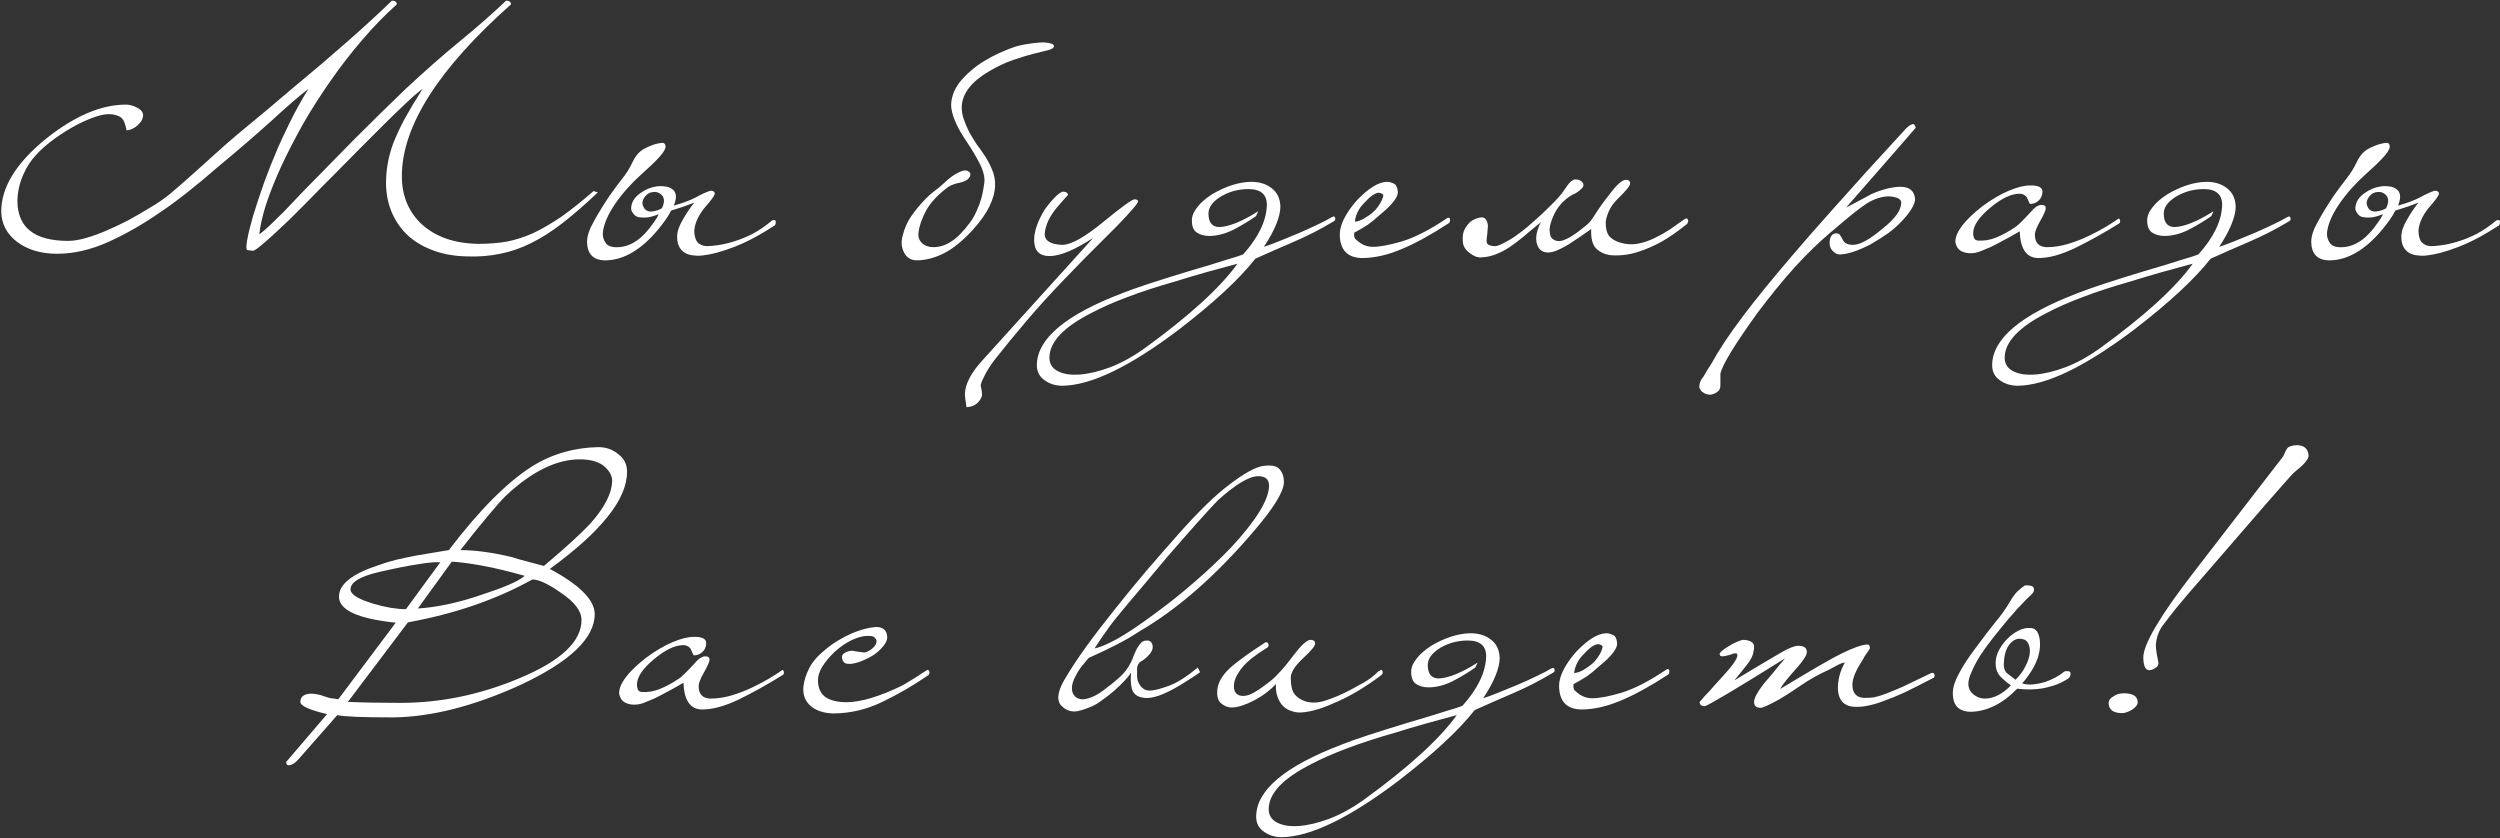 <?xml version="1.0" encoding="UTF-8"?> <svg xmlns="http://www.w3.org/2000/svg" width="1894" height="635" viewBox="0 0 1894 635" fill="none"><rect x="0" y="0" width="1894" height="635" fill="#333333" stroke="none"/><path d="M362.188 184.75C370.188 184.75 377.522 184.167 384.188 183C390.855 181.667 397.522 179.5 404.188 176.5C410.855 173.333 417.855 169.25 425.188 164.25C432.522 159.083 440.689 152.583 449.689 144.75L452.939 145.75C443.272 154.917 434.355 162.667 426.189 169C418.022 175.333 410.022 180.417 402.188 184.25C394.522 188.083 386.772 190.75 378.939 192.25C371.105 193.917 362.688 194.583 353.688 194.25C344.688 194.083 336.438 192.667 328.938 190C321.439 187.333 315.022 183.667 309.688 179C304.355 174.167 300.189 168.417 297.189 161.75C294.188 155.083 292.605 147.583 292.438 139.25C292.438 134.083 292.855 129.083 293.688 124.25C294.522 119.25 295.938 114 297.938 108.5C300.105 103 302.938 96.917 306.438 90.25C310.105 83.583 314.689 75.917 320.189 67.25C316.188 70.25 311.688 74.167 306.688 79C301.689 83.667 296.272 88.917 290.438 94.75C284.772 100.417 278.689 106.5 272.188 113C265.855 119.5 259.355 126.083 252.688 132.75C250.522 134.917 247.605 137.833 243.938 141.5C240.438 145.167 236.605 149.083 232.438 153.25C228.272 157.417 224.022 161.667 219.688 166C215.355 170.167 211.272 174 207.438 177.5C203.605 181 200.272 183.917 197.438 186.25C194.605 188.583 192.688 189.833 191.688 190L187.688 189.5C186.522 189.5 186.355 187.083 187.188 182.25C188.022 177.417 189.522 171.25 191.688 163.75C194.022 156.083 196.772 147.75 199.938 138.75C203.272 129.583 206.772 120.75 210.438 112.25C212.605 107.25 215.688 100.667 219.688 92.5C223.688 84.333 228.355 75.917 233.688 67.25C225.855 73.417 216.522 81.5 205.688 91.5C194.855 101.333 181.105 113.167 164.438 127C157.438 133.167 150.438 139 143.438 144.5C136.605 150 129.772 155.083 122.938 159.75C109.105 169.417 95.522 177.25 82.189 183.25C68.855 189.25 55.855 192.25 43.188 192.25C31.022 192.25 20.939 189.25 12.938 183.25C5.105 177.25 1.105 169.583 0.938 160.25C0.938 141.917 12.188 123.583 34.688 105.25C56.355 87.917 76.605 79.25 95.439 79.25C96.605 79.25 97.855 79.417 99.189 79.75C100.688 80.083 102.022 80.583 103.188 81.25C104.522 81.75 105.688 82.5 106.688 83.5C107.688 84.5 108.272 85.667 108.438 87C108.438 89.833 107.022 92.5 104.188 95C101.522 97.333 98.772 98.583 95.939 98.75C94.939 94.083 93.855 91.167 92.689 90C91.689 88.667 89.772 87.667 86.939 87C82.939 86 78.022 86.5 72.189 88.5C66.355 90.5 60.522 93.167 54.688 96.5C48.855 99.833 43.438 103.417 38.438 107.25C33.605 111.083 30.022 114.333 27.689 117C23.522 121.333 20.105 126.583 17.439 132.75C14.772 138.917 13.355 145.333 13.188 152C13.188 172.333 26.022 182.5 51.688 182.5C55.355 182.5 59.605 181.833 64.439 180.5C69.272 179.167 74.439 177.333 79.939 175C85.439 172.667 91.105 170 96.939 167C102.772 163.833 108.522 160.5 114.188 157C118.855 154.333 123.688 151 128.688 147C133.688 142.833 138.855 138.333 144.188 133.5C149.688 128.667 155.355 123.583 161.188 118.25C167.188 112.75 173.355 107.333 179.688 102C187.855 95.167 195.188 89.083 201.688 83.75C208.188 78.25 214.688 72.75 221.188 67.25C252.022 41.75 277.272 19.5 296.938 0.5C299.272 0.5 300.522 1.417 300.688 3.25C291.688 11.25 282.938 20.25 274.438 30.25C265.938 40.083 257.938 50.417 250.438 61.25C242.938 71.917 236.022 82.75 229.688 93.75C223.522 104.75 218.022 115.417 213.188 125.75C208.522 135.917 204.688 145.5 201.688 154.5C198.855 163.333 197.105 171 196.438 177.5C198.438 176.167 201.188 173.833 204.688 170.5C208.188 167.167 211.688 163.75 215.188 160.25C218.688 156.583 221.855 153.25 224.688 150.25C227.522 147.25 229.272 145.417 229.938 144.75C242.438 131.917 255.188 118.917 268.188 105.75C281.355 92.583 294.438 79.75 307.439 67.25C322.105 53.583 335.855 41.5 348.688 31C361.688 20.333 373.272 10.167 383.439 0.5C385.772 0.5 387.022 1.417 387.189 3.25C332.022 52.25 304.438 95.667 304.438 133.5C304.438 141 305.772 147.917 308.438 154.25C311.105 160.417 314.938 165.75 319.938 170.25C324.938 174.75 330.938 178.25 337.938 180.75C345.105 183.25 353.188 184.583 362.188 184.75ZM587.743 168C587.743 169.333 587.493 170.25 586.993 170.75C575.493 178.25 565.077 183.75 555.743 187.25C546.577 190.75 538.827 192.833 532.493 193.5C530.16 193.833 527.827 193.833 525.493 193.5C523.16 193.333 521.076 192.75 519.243 191.75C517.41 190.75 515.91 189.25 514.743 187.25C513.577 185.25 512.993 182.583 512.993 179.25C512.993 175.583 514.41 171.333 517.243 166.5C520.076 161.5 522.993 157.167 525.993 153.5C523.66 154.333 520.993 155.333 517.993 156.5C514.993 157.5 511.826 158.5 508.493 159.5C507.326 161.833 505.91 164.167 504.243 166.5C502.577 168.833 500.66 171.333 498.493 174C485.66 189.333 472.41 197.083 458.743 197.25C449.576 197.25 444.91 192.583 444.743 183.25C444.743 178.917 446.41 173.833 449.743 168C452.91 162.167 456.993 155.5 461.993 148C465.326 143.333 468.493 139.083 471.493 135.25C474.66 131.25 477.243 127.083 479.243 122.75C481.576 117.917 484.493 114.583 487.993 112.75C491.493 110.917 494.576 109.667 497.243 109C498.41 108.667 499.826 108.417 501.493 108.25C503.16 108.083 504.076 109 504.243 111C504.243 112.833 502.66 115.5 499.493 119C496.326 122.5 491.826 126.833 485.993 132C478.16 139 471.493 146.5 465.993 154.5C460.66 162.333 457.576 169.417 456.743 175.75C456.41 178.917 457.16 181.75 458.993 184.25C460.66 186.583 463.993 187.583 468.993 187.25C473.66 186.917 478.16 185.25 482.493 182.25C486.826 179.25 491.16 174.583 495.493 168.25C496.326 167.083 496.993 166.083 497.493 165.25C498.16 164.25 498.66 163.25 498.993 162.25C495.326 163.75 492.326 164.583 489.993 164.75C487.66 164.917 485.576 164.833 483.743 164.5C483.243 164.333 482.576 164.083 481.743 163.75C481.076 163.25 480.41 162.583 479.743 161.75C479.076 160.917 478.576 160 478.243 159C478.076 157.833 478.16 156.583 478.493 155.25C479.326 151.75 481.576 148.75 485.243 146.25C488.91 143.583 492.91 141.917 497.243 141.25C499.41 140.917 501.576 140.917 503.743 141.25C505.91 141.417 507.743 142.083 509.243 143.25C510.743 144.25 511.66 145.75 511.993 147.75C512.327 149.75 511.827 152.417 510.493 155.75C517.16 153.917 522.743 151.833 527.243 149.5C531.743 147 535.41 145.333 538.243 144.5C540.41 144.5 541.493 145.25 541.493 146.75C541.493 148.083 538.826 151.75 533.493 157.75C528.826 163.75 526.326 169.417 525.993 174.75C525.993 178.083 526.66 180.833 527.993 183C529.493 185 531.827 186.167 534.993 186.5C537.327 186.5 540.243 186.25 543.743 185.75C547.41 185.25 551.41 184.333 555.743 183C560.243 181.667 564.993 179.75 569.993 177.25C574.993 174.583 579.993 171.167 584.993 167C585.16 166.833 585.827 166.75 586.993 166.75C587.327 166.75 587.577 167.167 587.743 168ZM501.493 157.75C503.827 152.917 503.493 149.333 500.493 147C498.827 145.667 496.91 145.167 494.743 145.5C492.743 145.667 491.076 146.417 489.743 147.75C488.41 149.083 487.493 150.5 486.993 152C486.493 153.5 486.66 155.083 487.493 156.75C488.66 159.25 490.743 160.417 493.743 160.25C496.743 159.917 499.326 159.083 501.493 157.75ZM732.632 107.75C730.632 104.75 728.799 101.833 727.132 99C725.465 96 724.049 93 722.882 90C721.715 87 720.965 84 720.632 81C720.465 78 720.882 75 721.882 72C722.882 68.667 724.549 65.5 726.882 62.5C729.382 59.333 732.215 56.417 735.382 53.75C738.549 50.917 741.965 48.417 745.632 46.25C749.465 43.917 753.215 41.917 756.882 40.25C759.882 38.917 762.465 37.833 764.632 37C766.799 36.167 768.715 35.5 770.382 35C772.215 34.5 774.049 34.083 775.882 33.75C777.715 33.417 779.882 33.083 782.382 32.75C783.715 32.583 785.299 32.417 787.132 32.25C788.965 32.083 790.715 32.083 792.382 32.25C794.215 32.417 795.715 32.75 796.882 33.25C798.049 33.583 798.549 34.25 798.382 35.25C798.382 36.25 796.965 37.167 794.132 38C791.299 38.667 787.549 39.583 782.882 40.75C778.382 41.917 773.215 43.5 767.382 45.5C761.549 47.5 755.549 50.333 749.382 54C736.215 61.667 729.299 70.417 728.632 80.25C728.465 83.583 728.965 86.917 730.132 90.25C731.299 93.583 732.715 96.917 734.382 100.25C736.215 103.417 738.049 106.417 739.882 109.25C741.882 111.917 743.549 114.25 744.882 116.25C747.549 120.083 749.715 124 751.382 128C753.215 132 754.049 136.333 753.882 141C753.715 145.667 752.299 150.75 749.632 156.25C747.132 161.583 742.882 167.583 736.882 174.25C729.382 182.417 722.215 188.25 715.382 191.75C708.549 195.25 701.715 197.083 694.882 197.25C690.215 197.25 686.882 195.25 684.882 191.25C682.882 187.417 682.549 183.167 683.882 178.5C685.215 173 687.382 168.083 690.382 163.75C693.382 159.417 697.049 155 701.382 150.5C703.715 148.167 705.882 146.25 707.882 144.75C710.049 143.25 712.382 141.333 714.882 139C716.715 137.167 718.882 135.333 721.382 133.5C724.049 131.667 726.799 130.25 729.632 129.25C730.632 129.083 731.549 129.083 732.382 129.25C733.049 129.417 733.632 129.75 734.132 130.25C734.799 130.583 735.132 131.167 735.132 132C735.132 132.833 734.965 133.5 734.632 134C734.465 134.333 734.215 134.667 733.882 135C733.549 135.5 733.215 135.833 732.882 136C731.715 137 729.715 137.833 726.882 138.5C724.049 139 721.382 139.917 718.882 141.25C710.882 147.083 705.132 153.167 701.632 159.5C698.299 165.833 696.382 171.333 695.882 176C695.382 179.333 696.299 182.083 698.632 184.25C700.799 186.25 703.632 187.25 707.132 187.25C711.799 187.25 716.299 185.833 720.632 183C725.132 180.167 729.965 175.25 735.132 168.25C736.965 165.75 738.549 162.917 739.882 159.75C741.382 156.583 742.549 153.5 743.382 150.5C744.215 147.5 744.799 144.75 745.132 142.25C745.632 139.583 745.882 137.583 745.882 136.25C745.715 132.25 744.382 127.917 741.882 123.25C739.382 118.417 736.299 113.25 732.632 107.75ZM862.212 152.5C862.212 154 856.795 160.333 845.962 171.5C835.962 181.5 827.629 189.833 820.962 196.5C814.462 203.167 809.462 208.333 805.962 212C796.129 222.167 786.879 232.333 778.212 242.5C769.545 252.667 761.212 262.833 753.212 273C749.879 277.5 747.462 281.333 745.962 284.5C744.295 287.667 743.295 290.083 742.962 291.75C742.962 292.25 743.045 292.75 743.212 293.25C743.379 293.917 743.545 294.75 743.712 295.75C743.879 296.75 743.962 297.583 743.962 298.25C743.962 299.083 743.962 299.667 743.962 300C741.962 305.333 738.045 308.167 732.212 308.5C731.879 306.5 731.629 304.75 731.462 303.25C731.295 301.917 731.129 300.583 730.962 299.25C730.962 291.25 735.629 282.25 744.962 272.25L828.212 180.25C814.045 189.417 803.045 194 795.212 194C787.379 194 783.462 189.917 783.462 181.75C783.462 175.25 786.129 167.583 791.462 158.75C796.795 151.417 801.212 146.917 804.712 145.25C807.379 145.083 808.879 145.917 809.212 147.75C809.212 147.417 806.295 150.667 800.462 157.5C794.962 164.167 791.962 170.75 791.462 177.25C791.462 182.417 795.879 185.167 804.712 185.5C811.379 185.5 821.712 179.75 835.712 168.25C849.545 156.917 857.462 151.167 859.462 151C861.129 151 862.045 151.5 862.212 152.5ZM937.532 199.75C929.532 201.917 921.616 204.083 913.782 206.25C906.116 208.417 898.282 210.75 890.282 213.25C876.782 217.083 864.782 221 854.282 225C843.616 229 834.532 233 827.032 237C805.699 247.833 795.032 259.167 795.032 271C795.032 275.667 797.199 279.083 801.532 281.25C805.699 283.417 811.199 284.25 818.032 283.75C824.866 283.25 832.532 281.417 841.032 278.25C849.366 275.083 857.782 270.5 866.282 264.5C900.616 239.667 924.366 218.083 937.532 199.75ZM1008.53 164.75C1009.2 164.417 1009.78 164.167 1010.28 164C1010.78 163.833 1011.2 164.167 1011.53 165C1011.7 165.667 1011.7 166.167 1011.53 166.5C1011.53 166.833 1011.12 167.25 1010.28 167.75C1000.62 173.583 990.532 178.75 980.032 183.25C969.532 187.75 959.866 192 951.032 196C939.032 211.333 919.699 229.25 893.032 249.75C856.032 277.75 826.699 291.917 805.032 292.25C799.699 292.25 795.116 290.833 791.282 288C787.449 285.333 785.532 281.583 785.532 276.75C785.532 256.75 807.199 238.5 850.532 222C859.699 218.333 876.366 212.833 900.532 205.5C912.532 202 921.866 199.167 928.532 197C935.366 195 939.782 193.583 941.782 192.75C953.449 179.75 959.449 167.25 959.782 155.25C959.782 147.25 955.116 143.25 945.782 143.25C942.282 143.25 938.866 143.667 935.532 144.5C932.199 145.333 928.866 146.667 925.532 148.5C918.866 152.5 915.532 156.917 915.532 161.75C915.532 168.417 918.199 171.833 923.532 172C926.866 172 931.116 171 936.282 169C941.616 166.833 947.282 163.833 953.282 160L951.532 163.75C946.032 167.583 940.199 171.083 934.032 174.25C927.866 177.25 921.866 178.75 916.032 178.75C912.532 178.75 909.449 177.917 906.782 176.25C903.949 174.417 902.699 170.833 903.032 165.5C903.366 162.667 904.782 159.75 907.282 156.75C909.616 153.583 913.366 150.333 918.532 147C928.866 141 938.616 137.917 947.782 137.75C954.116 137.75 959.282 139.333 963.282 142.5C967.449 145.5 969.699 150.083 970.032 156.25C970.032 164.083 965.866 174.333 957.532 187C960.199 186.167 964.032 184.75 969.032 182.75C974.032 180.75 979.116 178.667 984.282 176.5C989.616 174.167 994.532 171.917 999.032 169.75C1003.53 167.583 1006.7 165.917 1008.53 164.75ZM1098.51 166.25C1098.68 167.417 1098.43 168.333 1097.76 169C1083.93 178 1071.93 184.583 1061.76 188.75C1051.6 193.083 1041.85 195.333 1032.51 195.5C1021.01 195.5 1015.18 189.583 1015.01 177.75C1015.01 170.417 1019.26 161.833 1027.76 152C1036.6 142.667 1044.26 137.917 1050.76 137.75C1052.26 137.75 1053.93 138.167 1055.76 139C1057.6 139.667 1058.68 141.75 1059.01 145.25C1059.01 146.75 1058.6 148.25 1057.76 149.75C1056.93 151.25 1055.76 152.833 1054.26 154.5C1052.93 156 1051.35 157.583 1049.51 159.25C1047.85 160.75 1046.18 162.167 1044.51 163.5C1042.01 165.833 1039.26 168.083 1036.26 170.25C1033.26 172.25 1029.85 174.25 1026.01 176.25C1025.68 178.417 1025.93 180 1026.76 181C1027.6 181.833 1028.93 182.917 1030.76 184.25C1033.6 186.083 1036.68 187 1040.01 187C1045.51 187 1053.01 185.583 1062.51 182.75C1072.18 179.75 1083.35 174 1096.01 165.5C1096.51 165 1097.01 164.833 1097.51 165C1098.18 165 1098.51 165.417 1098.51 166.25ZM1048.01 148C1048.01 147.167 1046.93 146.5 1044.76 146C1041.93 146 1038.18 148.583 1033.51 153.75C1031.18 156.083 1029.43 158.583 1028.26 161.25C1027.1 163.917 1026.51 166.167 1026.51 168C1026.85 168 1027.93 167.75 1029.76 167.25C1031.6 166.583 1033.1 165.833 1034.26 165C1038.6 162.5 1041.85 159.667 1044.01 156.5C1046.35 153.167 1047.68 150.333 1048.01 148ZM1219.49 193.25C1215.32 192.583 1211.82 190.833 1208.99 188C1206.32 185 1205.16 180.167 1205.49 173.5C1202.99 175.167 1200.24 177.083 1197.24 179.25C1194.24 181.25 1191.24 183.25 1188.24 185.25C1185.24 187.083 1182.32 188.583 1179.49 189.75C1176.66 190.917 1174.16 191.417 1171.99 191.25C1169.49 191.083 1167.57 190.167 1166.24 188.5C1165.07 187 1164.32 185.167 1163.99 183C1163.66 180.667 1163.82 178.25 1164.49 175.75C1165.16 173.083 1166.16 170.583 1167.49 168.25C1162.49 172.25 1158.07 175.917 1154.24 179.25C1150.41 182.417 1146.74 185.167 1143.24 187.5C1139.91 189.667 1136.49 191.417 1132.99 192.75C1129.66 194.083 1125.99 194.833 1121.99 195C1119.16 195.167 1116.24 194 1113.24 191.5C1110.07 189.167 1108.41 186.333 1108.24 183C1107.91 179 1108.41 175.833 1109.74 173.5C1111.07 171.167 1112.49 169.333 1113.99 168C1115.99 166.5 1118.16 165.5 1120.49 165C1122.82 164.333 1124.49 164.667 1125.49 166C1126.66 167.5 1127.24 169.333 1127.24 171.5C1127.07 173.5 1126.91 175.5 1126.74 177.5C1126.41 179.5 1126.24 181.25 1126.24 182.75C1126.24 184.25 1126.99 185.25 1128.49 185.75C1129.66 186.25 1131.07 186.5 1132.74 186.5C1134.41 186.333 1136.49 185.583 1138.99 184.25C1140.99 183.25 1143.07 182.083 1145.24 180.75C1147.57 179.25 1150.16 177.417 1152.99 175.25C1155.82 173.083 1158.99 170.417 1162.49 167.25C1166.16 164.083 1170.32 160.167 1174.99 155.5C1179.82 150.833 1183.41 146.667 1185.74 143C1188.07 139.333 1190.16 137.083 1191.99 136.25C1192.66 135.917 1193.49 135.833 1194.49 136C1195.49 136 1196.41 136.25 1197.24 136.75C1198.07 137.25 1198.74 137.917 1199.24 138.75C1199.74 139.583 1199.74 140.583 1199.24 141.75C1197.41 143.917 1195.32 145.583 1192.99 146.75C1190.66 147.75 1188.41 149.167 1186.24 151C1182.24 154.333 1179.24 158.25 1177.24 162.75C1175.24 167.083 1174.16 170.667 1173.99 173.5C1173.99 176.333 1174.32 178.333 1174.99 179.5C1175.66 180.667 1176.82 181.583 1178.49 182.25C1180.16 182.75 1181.91 182.75 1183.74 182.25C1185.74 181.583 1187.74 180.667 1189.74 179.5C1191.91 178.167 1193.99 176.75 1195.99 175.25C1198.16 173.583 1200.16 172 1201.99 170.5C1203.82 169.167 1206.07 166.333 1208.74 162C1211.57 157.5 1214.99 152.75 1218.99 147.75C1224.66 140.083 1228.91 136.25 1231.74 136.25C1233.91 136.25 1234.99 137.167 1234.99 139C1234.99 140.667 1231.91 144.5 1225.74 150.5C1222.74 153.333 1220.41 156.583 1218.74 160.25C1217.24 163.917 1216.49 166.75 1216.49 168.75C1216.49 173.25 1217.41 176.667 1219.24 179C1221.24 181.167 1223.91 182.75 1227.24 183.75C1231.57 185.083 1235.91 185.417 1240.24 184.75C1244.74 183.917 1249.07 182.5 1253.24 180.5C1257.41 178.5 1261.41 176.25 1265.24 173.75C1269.07 171.083 1272.74 168.5 1276.24 166C1276.91 165.667 1277.41 165.5 1277.74 165.5C1278.24 165.5 1278.66 166 1278.99 167C1278.99 168.167 1278.66 169.083 1277.99 169.75C1271.16 175.25 1264.82 179.667 1258.99 183C1253.16 186.167 1247.74 188.583 1242.74 190.25C1237.91 191.917 1233.49 192.917 1229.49 193.25C1225.66 193.583 1222.32 193.583 1219.49 193.25ZM1451.37 96.75C1451.37 96.917 1433.79 117.083 1398.62 157.25C1401.79 155.583 1404.96 153.917 1408.12 152.25C1411.29 150.583 1414.54 148.833 1417.87 147C1425.87 143.5 1433.12 141.667 1439.62 141.5C1446.62 141.5 1450.37 144.583 1450.87 150.75C1450.87 154.75 1447.54 160.333 1440.87 167.5C1437.71 170.833 1434.21 173.917 1430.37 176.75C1426.54 179.417 1422.21 182.167 1417.37 185C1407.71 190 1399.96 192.583 1394.12 192.75C1392.79 192.75 1391.71 192.5 1390.87 192C1390.04 191.5 1389.21 190.833 1388.37 190C1386.87 188.5 1386.12 186.583 1386.12 184.25C1386.12 179.583 1387.71 177.083 1390.87 176.75C1392.54 176.75 1393.62 177.25 1394.12 178.25C1394.62 178.917 1395.29 180.083 1396.12 181.75C1397.29 184.25 1399.87 185.5 1403.87 185.5C1409.04 185.5 1416.37 181.5 1425.87 173.5C1435.54 166 1440.37 159.333 1440.37 153.5C1440.37 150.833 1437.37 149.25 1431.37 148.75C1425.71 148.75 1419.96 150.583 1414.12 154.25C1411.79 155.75 1408.29 158.333 1403.62 162C1399.12 165.667 1393.46 170.417 1386.62 176.25C1377.96 183.583 1369.04 192.25 1359.87 202.25C1350.71 212.417 1341.12 224.167 1331.12 237.5C1314.12 261.167 1304.87 276.333 1303.37 283V292C1303.37 294.333 1302.54 296 1300.87 297C1299.54 298 1297.96 298.667 1296.12 299C1295.12 299 1294.21 298.917 1293.37 298.75C1292.37 298.583 1291.46 298.167 1290.62 297.5C1288.96 296.667 1287.87 295.25 1287.37 293.25C1287.37 290.25 1288.46 287.583 1290.62 285.25C1292.46 281.917 1293.96 279.417 1295.12 277.75C1296.12 276.25 1296.71 275.333 1296.87 275C1302.21 265.167 1309.96 253.5 1320.12 240C1330.29 226.5 1342.96 210.917 1358.12 193.25C1365.29 184.75 1375.96 172.583 1390.12 156.75C1404.12 140.917 1422.04 121.167 1443.87 97.5C1446.04 95.333 1447.87 94.167 1449.37 94C1450.21 94 1450.87 94.917 1451.37 96.75ZM1606.12 166.75C1606.45 168.083 1606.12 169 1605.12 169.5C1593.62 176.667 1582.54 182.833 1571.87 188C1561.37 193 1552.2 195.5 1544.37 195.5C1535.37 195.5 1530.62 188.75 1530.12 175.25C1528.62 176.083 1526.29 177.417 1523.12 179.25C1520.12 180.917 1516.87 182.667 1513.37 184.5C1510.04 186.333 1506.62 187.917 1503.12 189.25C1499.79 190.75 1497.04 191.583 1494.87 191.75C1491.7 192.083 1488.87 191.667 1486.37 190.5C1483.7 189.333 1482.04 186.917 1481.37 183.25C1481.37 175.917 1488.2 166.917 1501.87 156.25C1508.87 151.083 1515.54 147.167 1521.87 144.5C1528.2 141.833 1533.54 140.5 1537.87 140.5C1544.04 140.333 1547.2 141.833 1547.37 145C1547.37 148 1546.29 150.417 1544.12 152.25C1542.45 153.75 1540.37 154.5 1537.87 154.5C1537.7 154.333 1537.54 154 1537.37 153.5C1537.2 153.167 1537.04 152.833 1536.87 152.5C1536.7 152 1536.45 151.417 1536.12 150.75C1535.12 148.25 1533.12 146.917 1530.12 146.75C1523.62 146.75 1516.04 150.417 1507.37 157.75C1499.04 164.75 1494.87 171.083 1494.87 176.75C1494.87 178.083 1495.12 179.333 1495.62 180.5C1496.12 181.5 1497.04 182.083 1498.37 182.25C1503.04 182.583 1507.62 181.833 1512.12 180C1516.79 178.167 1521.7 175.5 1526.87 172C1529.04 170.5 1532.79 166.833 1538.12 161C1541.45 157 1544.37 155.083 1546.87 155.25C1548.87 155.25 1549.87 156.083 1549.87 157.75C1549.87 159.25 1548.45 162.5 1545.62 167.5C1542.95 172.167 1541.62 175.583 1541.62 177.75C1541.62 183.917 1544.62 187.083 1550.62 187.25C1555.95 187.25 1561.37 186.417 1566.87 184.75C1572.37 183.083 1577.54 181.083 1582.37 178.75C1587.2 176.417 1591.45 174.167 1595.12 172C1598.95 169.667 1601.7 167.917 1603.37 166.75C1603.87 166.25 1604.37 165.917 1604.87 165.75C1605.37 165.417 1605.79 165.75 1606.12 166.75ZM1661.26 199.75C1653.26 201.917 1645.35 204.083 1637.51 206.25C1629.85 208.417 1622.01 210.75 1614.01 213.25C1600.51 217.083 1588.51 221 1578.01 225C1567.35 229 1558.26 233 1550.76 237C1529.43 247.833 1518.76 259.167 1518.76 271C1518.76 275.667 1520.93 279.083 1525.26 281.25C1529.43 283.417 1534.93 284.25 1541.76 283.75C1548.6 283.25 1556.26 281.417 1564.76 278.25C1573.1 275.083 1581.51 270.5 1590.01 264.5C1624.35 239.667 1648.1 218.083 1661.26 199.75ZM1732.26 164.75C1732.93 164.417 1733.51 164.167 1734.01 164C1734.51 163.833 1734.93 164.167 1735.26 165C1735.43 165.667 1735.43 166.167 1735.26 166.5C1735.26 166.833 1734.85 167.25 1734.01 167.75C1724.35 173.583 1714.26 178.75 1703.76 183.25C1693.26 187.75 1683.6 192 1674.76 196C1662.76 211.333 1643.43 229.25 1616.76 249.75C1579.76 277.75 1550.43 291.917 1528.76 292.25C1523.43 292.25 1518.85 290.833 1515.01 288C1511.18 285.333 1509.26 281.583 1509.26 276.75C1509.26 256.75 1530.93 238.5 1574.26 222C1583.43 218.333 1600.1 212.833 1624.26 205.5C1636.26 202 1645.6 199.167 1652.26 197C1659.1 195 1663.51 193.583 1665.51 192.75C1677.18 179.75 1683.18 167.25 1683.51 155.25C1683.51 147.25 1678.85 143.25 1669.51 143.25C1666.01 143.25 1662.6 143.667 1659.26 144.5C1655.93 145.333 1652.6 146.667 1649.26 148.5C1642.6 152.5 1639.26 156.917 1639.26 161.75C1639.26 168.417 1641.93 171.833 1647.26 172C1650.6 172 1654.85 171 1660.01 169C1665.35 166.833 1671.01 163.833 1677.01 160L1675.26 163.75C1669.76 167.583 1663.93 171.083 1657.76 174.25C1651.6 177.25 1645.6 178.75 1639.76 178.75C1636.26 178.75 1633.18 177.917 1630.51 176.25C1627.68 174.417 1626.43 170.833 1626.76 165.5C1627.1 162.667 1628.51 159.75 1631.01 156.75C1633.35 153.583 1637.1 150.333 1642.26 147C1652.6 141 1662.35 137.917 1671.51 137.75C1677.85 137.75 1683.01 139.333 1687.01 142.5C1691.18 145.5 1693.43 150.083 1693.76 156.25C1693.76 164.083 1689.6 174.333 1681.26 187C1683.93 186.167 1687.76 184.75 1692.76 182.75C1697.76 180.75 1702.85 178.667 1708.01 176.5C1713.35 174.167 1718.26 171.917 1722.76 169.75C1727.26 167.583 1730.43 165.917 1732.26 164.75ZM1893.99 168C1893.99 169.333 1893.74 170.25 1893.24 170.75C1881.74 178.25 1871.33 183.75 1861.99 187.25C1852.83 190.75 1845.08 192.833 1838.74 193.5C1836.41 193.833 1834.08 193.833 1831.74 193.5C1829.41 193.333 1827.33 192.75 1825.49 191.75C1823.66 190.75 1822.16 189.25 1820.99 187.25C1819.83 185.25 1819.24 182.583 1819.24 179.25C1819.24 175.583 1820.66 171.333 1823.49 166.5C1826.33 161.5 1829.24 157.167 1832.24 153.5C1829.91 154.333 1827.24 155.333 1824.24 156.5C1821.24 157.5 1818.08 158.5 1814.74 159.5C1813.58 161.833 1812.16 164.167 1810.49 166.5C1808.83 168.833 1806.91 171.333 1804.74 174C1791.91 189.333 1778.66 197.083 1764.99 197.25C1755.83 197.25 1751.16 192.583 1750.99 183.25C1750.99 178.917 1752.66 173.833 1755.99 168C1759.16 162.167 1763.24 155.5 1768.24 148C1771.58 143.333 1774.74 139.083 1777.74 135.25C1780.91 131.25 1783.49 127.083 1785.49 122.75C1787.83 117.917 1790.74 114.583 1794.24 112.75C1797.74 110.917 1800.83 109.667 1803.49 109C1804.66 108.667 1806.08 108.417 1807.74 108.25C1809.41 108.083 1810.33 109 1810.49 111C1810.49 112.833 1808.91 115.5 1805.74 119C1802.58 122.5 1798.08 126.833 1792.24 132C1784.41 139 1777.74 146.5 1772.24 154.5C1766.91 162.333 1763.83 169.417 1762.99 175.75C1762.66 178.917 1763.41 181.75 1765.24 184.25C1766.91 186.583 1770.24 187.583 1775.24 187.25C1779.91 186.917 1784.41 185.25 1788.74 182.25C1793.08 179.25 1797.41 174.583 1801.74 168.25C1802.58 167.083 1803.24 166.083 1803.74 165.25C1804.41 164.25 1804.91 163.25 1805.24 162.25C1801.58 163.75 1798.58 164.583 1796.24 164.75C1793.91 164.917 1791.83 164.833 1789.99 164.5C1789.49 164.333 1788.83 164.083 1787.99 163.75C1787.33 163.25 1786.66 162.583 1785.99 161.75C1785.33 160.917 1784.83 160 1784.49 159C1784.33 157.833 1784.41 156.583 1784.74 155.25C1785.58 151.75 1787.83 148.75 1791.49 146.25C1795.16 143.583 1799.16 141.917 1803.49 141.25C1805.66 140.917 1807.83 140.917 1809.99 141.25C1812.16 141.417 1813.99 142.083 1815.49 143.25C1816.99 144.25 1817.91 145.75 1818.24 147.75C1818.58 149.75 1818.08 152.417 1816.74 155.75C1823.41 153.917 1828.99 151.833 1833.49 149.5C1837.99 147 1841.66 145.333 1844.49 144.5C1846.66 144.5 1847.74 145.25 1847.74 146.75C1847.74 148.083 1845.08 151.75 1839.74 157.75C1835.08 163.75 1832.58 169.417 1832.24 174.75C1832.24 178.083 1832.91 180.833 1834.24 183C1835.74 185 1838.08 186.167 1841.24 186.5C1843.58 186.5 1846.49 186.25 1849.99 185.75C1853.66 185.25 1857.66 184.333 1861.99 183C1866.49 181.667 1871.24 179.75 1876.24 177.25C1881.24 174.583 1886.24 171.167 1891.24 167C1891.41 166.833 1892.08 166.75 1893.24 166.75C1893.58 166.75 1893.83 167.167 1893.99 168ZM1807.74 157.75C1810.08 152.917 1809.74 149.333 1806.74 147C1805.08 145.667 1803.16 145.167 1800.99 145.5C1798.99 145.667 1797.33 146.417 1795.99 147.75C1794.66 149.083 1793.74 150.5 1793.24 152C1792.74 153.5 1792.91 155.083 1793.74 156.75C1794.91 159.25 1796.99 160.417 1799.99 160.25C1802.99 159.917 1805.58 159.083 1807.74 157.75ZM475.053 357.25C475.053 367.917 470.136 379.333 460.303 391.5C450.636 403.667 436.053 416.833 416.553 431C439.219 443.167 450.553 454.583 450.553 465.25C450.553 483.583 431.553 501.583 393.553 519.25C358.553 535.083 326.636 543.167 297.803 543.5C274.469 543.5 260.386 542.917 255.553 541.75L226.303 575C223.636 578.167 221.053 579.75 218.553 579.75C217.386 579.75 216.803 578.917 216.803 577.25C216.803 577.25 227.136 565.167 247.803 541C234.303 537.833 227.553 534.75 227.553 531.75C227.553 527.75 230.303 525.667 235.803 525.5C236.969 525.5 238.386 525.667 240.053 526C241.553 526.167 243.386 526.667 245.553 527.5C247.386 528.167 249.136 528.667 250.803 529C252.636 529.167 254.469 529.417 256.303 529.75L299.803 471.75C271.136 468.75 256.803 462.167 256.803 452C256.803 442.667 266.719 434.75 286.553 428.25C291.053 426.583 295.719 425.167 300.553 424C305.553 422.833 310.719 421.75 316.053 420.75C320.219 420.083 324.219 419.417 328.053 418.75C331.886 418.083 335.886 417.417 340.053 416.75C362.886 386.75 383.803 365.667 402.803 353.5C417.969 344 434.803 339.083 453.303 338.75C459.136 338.75 464.136 340.5 468.303 344C472.803 347.333 475.053 351.75 475.053 357.25ZM463.803 364.5C463.803 360.167 461.469 356.167 456.803 352.5C452.469 349.5 446.636 348 439.303 348C421.469 348 402.719 357.25 383.053 375.75C379.719 379.083 375.219 384.167 369.553 391C363.886 397.667 356.969 406.25 348.803 416.75C354.136 416.75 359.969 417.167 366.303 418C372.803 418.833 379.886 420.167 387.553 422C391.719 423.333 395.803 424.5 399.803 425.5C403.803 426.5 407.886 427.583 412.053 428.75C420.386 421.75 427.469 415.583 433.303 410.25C439.303 404.75 444.219 399.917 448.053 395.75C458.219 384.083 463.469 373.667 463.803 364.5ZM397.553 436.25C385.053 432.75 374.219 430.167 365.053 428.5C355.886 426.833 348.303 425.833 342.303 425.5L316.553 461C332.053 460 348.969 456.25 367.303 449.75C374.469 447.417 380.553 445.167 385.553 443C390.719 440.833 394.719 438.583 397.553 436.25ZM440.553 469.75C440.553 462.917 435.303 456 424.803 449C415.303 442.333 408.136 439 403.303 439C376.136 454.167 344.719 465 309.053 471.5L263.553 531.75C274.219 532.25 287.469 532.5 303.303 532.5C334.136 532.5 364.469 526.167 394.303 513.5C425.136 500.5 440.553 485.917 440.553 469.75ZM333.553 426C330.053 425.667 324.386 426.167 316.553 427.5C308.719 428.667 298.719 430.667 286.553 433.5C272.553 436.833 265.553 441.167 265.553 446.5C265.553 450.333 271.469 454 283.303 457.5C292.303 460.167 300.386 461.5 307.553 461.5L333.553 426ZM593.791 508.75C594.124 510.083 593.791 511 592.791 511.5C581.291 518.667 570.208 524.833 559.541 530C549.041 535 539.874 537.5 532.041 537.5C523.041 537.5 518.291 530.75 517.791 517.25C516.291 518.083 513.958 519.417 510.791 521.25C507.791 522.917 504.541 524.667 501.041 526.5C497.708 528.333 494.291 529.917 490.791 531.25C487.458 532.75 484.708 533.583 482.541 533.75C479.374 534.083 476.541 533.667 474.041 532.5C471.374 531.333 469.708 528.917 469.041 525.25C469.041 517.917 475.874 508.917 489.541 498.25C496.541 493.083 503.208 489.167 509.541 486.5C515.874 483.833 521.208 482.5 525.541 482.5C531.708 482.333 534.874 483.833 535.041 487C535.041 490 533.958 492.417 531.791 494.25C530.124 495.75 528.041 496.5 525.541 496.5C525.374 496.333 525.208 496 525.041 495.5C524.874 495.167 524.708 494.833 524.541 494.5C524.374 494 524.124 493.417 523.791 492.75C522.791 490.25 520.791 488.917 517.791 488.75C511.291 488.75 503.708 492.417 495.041 499.75C486.708 506.75 482.541 513.083 482.541 518.75C482.541 520.083 482.791 521.333 483.291 522.5C483.791 523.5 484.708 524.083 486.041 524.25C490.708 524.583 495.291 523.833 499.791 522C504.458 520.167 509.374 517.5 514.541 514C516.708 512.5 520.458 508.833 525.791 503C529.124 499 532.041 497.083 534.541 497.25C536.541 497.25 537.541 498.083 537.541 499.75C537.541 501.25 536.124 504.5 533.291 509.5C530.624 514.167 529.291 517.583 529.291 519.75C529.291 525.917 532.291 529.083 538.291 529.25C543.624 529.25 549.041 528.417 554.541 526.75C560.041 525.083 565.208 523.083 570.041 520.75C574.874 518.417 579.124 516.167 582.791 514C586.624 511.667 589.374 509.917 591.041 508.75C591.541 508.25 592.041 507.917 592.541 507.75C593.041 507.417 593.458 507.75 593.791 508.75ZM701.434 508.25C702.6 507.083 703.517 507.333 704.184 509C704.184 510.5 703.767 511.417 702.934 511.75C691.767 519.417 680.267 526.083 668.434 531.75C656.767 537.417 644.6 540.333 631.934 540.5C628.6 540.5 625.517 540.083 622.684 539.25C619.684 538.417 617.1 537.167 614.934 535.5C612.767 533.833 611.1 531.75 609.934 529.25C608.767 526.583 608.35 523.5 608.684 520C609.184 515.667 610.6 511.167 612.934 506.5C615.267 501.667 619.434 496.833 625.434 492C628.434 489.5 631.6 487.25 634.934 485.25C638.267 483.25 641.6 481.5 644.934 480C648.434 478.5 651.767 477.333 654.934 476.5C658.1 475.667 661.017 475.167 663.684 475C669.017 475 671.85 477.5 672.184 482.5C672.184 484.833 671.184 487.167 669.184 489.5C667.35 491.833 665.017 494 662.184 496C659.35 497.833 656.267 499.417 652.934 500.75C649.6 502.083 646.6 502.833 643.934 503C642.1 503 640.767 502.75 639.934 502.25C639.267 501.75 638.767 501.083 638.434 500.25C637.434 497.917 637.767 496.167 639.434 495C641.267 493.667 643.434 493 645.934 493C646.267 493 647.1 493.167 648.434 493.5C649.767 493.667 651.6 493.917 653.934 494.25C654.934 494.417 656.1 494.167 657.434 493.5C658.934 492.833 660.184 492 661.184 491C662.35 490 663.184 488.917 663.684 487.75C664.184 486.417 664.184 485.25 663.684 484.25C662.85 483.083 662.1 482.417 661.434 482.25C660.767 481.917 659.35 481.75 657.184 481.75C654.017 481.75 650.184 482.75 645.684 484.75C641.35 486.75 636.934 489.75 632.434 493.75C623.934 501.917 619.684 509.083 619.684 515.25C619.684 520.917 621.517 525.167 625.184 528C629.017 530.667 634.434 532 641.434 532C646.6 532 652.85 530.917 660.184 528.75C667.684 526.417 675.017 523.5 682.184 520C684.517 518.833 686.434 517.75 687.934 516.75C689.6 515.75 691.1 514.833 692.434 514C693.767 513.167 695.1 512.333 696.434 511.5C697.767 510.5 699.434 509.417 701.434 508.25ZM972.686 365.25C972.686 372.417 964.852 385.083 949.186 403.25C920.686 436.583 891.936 461.667 862.936 478.5C857.936 481.833 852.352 485.083 846.186 488.25C840.019 491.417 832.852 494.833 824.686 498.5C822.686 500.833 820.769 503.167 818.936 505.5C817.436 507.5 816.019 509.833 814.686 512.5C813.352 515 812.519 517.417 812.186 519.75C811.852 522.75 812.352 525.083 813.686 526.75C814.852 528.417 816.686 529.417 819.186 529.75C821.519 529.917 824.269 529.333 827.436 528C830.769 526.667 834.352 524.417 838.186 521.25C840.352 519.75 843.352 517.333 847.186 514C851.186 510.667 854.352 506.667 856.686 502C857.686 500 858.519 498 859.186 496C860.019 494 860.852 492.25 861.686 490.75C862.686 489.083 863.686 487.75 864.686 486.75C865.852 485.75 867.269 485.25 868.936 485.25C871.269 485.25 872.686 486.5 873.186 489C873.686 491.5 872.519 494.167 869.686 497C868.019 498.667 866.602 499.833 865.436 500.5C864.269 501 863.352 501.75 862.686 502.75C862.019 503.583 861.602 504.75 861.436 506.25C861.436 507.583 861.436 509.417 861.436 511.75C861.436 512.917 861.602 514.25 861.936 515.75C862.436 517.083 863.102 518.333 863.936 519.5C864.769 520.667 865.936 521.667 867.436 522.5C868.936 523.167 870.852 523.333 873.186 523C875.519 522.833 879.686 521.667 885.686 519.5C891.686 517.333 898.936 512.75 907.436 505.75L909.186 509.25C907.186 510.75 904.186 512.75 900.186 515.25C896.352 517.75 892.769 519.917 889.436 521.75C883.602 524.917 878.686 527 874.686 528C870.686 529 867.269 529.083 864.436 528.25C860.602 527.25 858.269 525 857.436 521.5C856.602 517.833 856.436 513.833 856.936 509.5C855.936 511.167 854.269 513.25 851.936 515.75C849.602 518.25 847.019 520.75 844.186 523.25C841.352 525.75 838.352 528.083 835.186 530.25C832.186 532.583 829.436 534.25 826.936 535.25C823.102 536.917 819.602 538.083 816.436 538.75C813.102 539.417 809.936 538.833 806.936 537C805.936 536.333 804.936 535.5 803.936 534.5C802.936 533.5 802.269 532.083 801.936 530.25C801.602 528.583 801.769 526.5 802.436 524C803.102 521.333 804.519 518.167 806.686 514.5C811.186 506.833 816.686 498.5 823.186 489.5C829.852 480.333 837.019 471 844.686 461.5C852.352 451.833 860.269 442.167 868.436 432.5C876.769 422.833 884.852 413.583 892.686 404.75C908.186 387.25 921.352 374.5 932.186 366.5C943.019 358.333 951.269 353.833 956.936 353C963.269 352.167 967.436 353 969.436 355.5C971.602 358 972.686 361.25 972.686 365.25ZM961.436 368C961.436 363.167 958.686 360.75 953.186 360.75C946.352 360.75 936.102 366.917 922.436 379.25C914.602 387.417 902.019 401.5 884.686 421.5C875.852 432 868.436 440.833 862.436 448C856.436 455 851.769 460.583 848.436 464.75C845.602 468.083 843.019 471.333 840.686 474.5C838.519 477.667 836.519 480.5 834.686 483C832.686 486 830.852 488.75 829.186 491.25C833.019 490.583 838.769 488.167 846.436 484C854.102 479.667 863.436 473.417 874.436 465.25C885.602 457.083 895.936 448.833 905.436 440.5C915.102 432.167 924.186 423.583 932.686 414.75C951.686 394.25 961.269 378.667 961.436 368ZM1044.13 508.75C1044.8 508.417 1045.38 508.083 1045.88 507.75C1046.55 507.25 1047.05 507.5 1047.38 508.5C1047.88 509.667 1047.47 510.75 1046.13 511.75C1040.13 516.25 1034.05 520.333 1027.88 524C1021.88 527.5 1016.05 530.417 1010.38 532.75C1004.88 535.25 999.799 537.083 995.133 538.25C990.466 539.417 986.549 539.917 983.383 539.75C981.383 539.583 979.299 539.083 977.133 538.25C975.133 537.417 973.299 536.167 971.633 534.5C970.133 532.833 968.883 530.667 967.883 528C966.883 525.333 966.466 522.083 966.633 518.25C964.633 520.417 962.216 522.583 959.383 524.75C956.549 526.917 953.549 528.833 950.383 530.5C947.216 532.167 944.133 533.5 941.133 534.5C938.133 535.5 935.466 536 933.133 536C930.466 536 927.966 535.083 925.633 533.25C923.299 531.583 922.133 528.833 922.133 525C921.966 519.333 924.466 513.75 929.633 508.25C931.966 505.75 935.549 502.75 940.383 499.25C945.216 495.583 951.383 491.333 958.883 486.5C959.883 486.5 960.549 486.917 960.883 487.75C961.216 488.417 961.133 489.25 960.633 490.25C958.466 491.583 956.299 493 954.133 494.5C951.966 496 949.716 497.667 947.383 499.5C943.216 503 940.216 506.333 938.383 509.5C936.383 512.5 935.216 515.417 934.883 518.25C934.383 523.25 935.966 526.167 939.633 527C942.633 527.667 946.049 526.917 949.883 524.75C953.883 522.417 958.383 519.25 963.383 515.25C965.216 513.75 967.466 511.5 970.133 508.5C972.966 505.5 976.299 501.417 980.133 496.25C985.966 488.583 990.216 484.75 992.883 484.75C995.049 484.75 996.216 485.667 996.383 487.5C996.383 489.333 993.216 493.167 986.883 499C980.883 504.667 977.883 509.5 977.883 513.5C977.883 519.167 978.799 523.25 980.633 525.75C982.633 528.25 985.299 530.083 988.633 531.25C993.299 532.75 998.466 532.583 1004.13 530.75C1009.97 528.917 1016.38 526.167 1023.38 522.5C1026.22 521 1029.55 519.167 1033.38 517C1037.22 514.833 1040.8 512.083 1044.13 508.75ZM1103.67 541.75C1095.67 543.917 1087.75 546.083 1079.92 548.25C1072.25 550.417 1064.42 552.75 1056.42 555.25C1042.92 559.083 1030.92 563 1020.42 567C1009.75 571 1000.67 575 993.17 579C971.837 589.833 961.17 601.167 961.17 613C961.17 617.667 963.337 621.083 967.67 623.25C971.837 625.417 977.337 626.25 984.17 625.75C991.003 625.25 998.67 623.417 1007.17 620.25C1015.5 617.083 1023.92 612.5 1032.42 606.5C1066.75 581.667 1090.5 560.083 1103.67 541.75ZM1174.67 506.75C1175.34 506.417 1175.92 506.167 1176.42 506C1176.92 505.833 1177.34 506.167 1177.67 507C1177.84 507.667 1177.84 508.167 1177.67 508.5C1177.67 508.833 1177.25 509.25 1176.42 509.75C1166.75 515.583 1156.67 520.75 1146.17 525.25C1135.67 529.75 1126 534 1117.17 538C1105.17 553.333 1085.84 571.25 1059.17 591.75C1022.17 619.75 992.837 633.917 971.17 634.25C965.837 634.25 961.253 632.833 957.42 630C953.587 627.333 951.67 623.583 951.67 618.75C951.67 598.75 973.337 580.5 1016.67 564C1025.84 560.333 1042.5 554.833 1066.67 547.5C1078.67 544 1088 541.167 1094.67 539C1101.5 537 1105.92 535.583 1107.92 534.75C1119.59 521.75 1125.59 509.25 1125.92 497.25C1125.92 489.25 1121.25 485.25 1111.92 485.25C1108.42 485.25 1105 485.667 1101.67 486.5C1098.34 487.333 1095 488.667 1091.67 490.5C1085 494.5 1081.67 498.917 1081.67 503.75C1081.67 510.417 1084.34 513.833 1089.67 514C1093 514 1097.25 513 1102.42 511C1107.75 508.833 1113.42 505.833 1119.42 502L1117.67 505.75C1112.17 509.583 1106.34 513.083 1100.17 516.25C1094 519.25 1088 520.75 1082.17 520.75C1078.67 520.75 1075.59 519.917 1072.92 518.25C1070.09 516.417 1068.84 512.833 1069.17 507.5C1069.5 504.667 1070.92 501.75 1073.42 498.75C1075.75 495.583 1079.5 492.333 1084.67 489C1095 483 1104.75 479.917 1113.92 479.75C1120.25 479.75 1125.42 481.333 1129.42 484.5C1133.59 487.5 1135.84 492.083 1136.17 498.25C1136.17 506.083 1132 516.333 1123.67 529C1126.34 528.167 1130.17 526.75 1135.17 524.75C1140.17 522.75 1145.25 520.667 1150.42 518.5C1155.75 516.167 1160.67 513.917 1165.17 511.75C1169.67 509.583 1172.84 507.917 1174.67 506.75ZM1264.65 508.25C1264.82 509.417 1264.57 510.333 1263.9 511C1250.07 520 1238.07 526.583 1227.9 530.75C1217.73 535.083 1207.98 537.333 1198.65 537.5C1187.15 537.5 1181.32 531.583 1181.15 519.75C1181.15 512.417 1185.4 503.833 1193.9 494C1202.73 484.667 1210.4 479.917 1216.9 479.75C1218.4 479.75 1220.07 480.167 1221.9 481C1223.73 481.667 1224.82 483.75 1225.15 487.25C1225.15 488.75 1224.73 490.25 1223.9 491.75C1223.07 493.25 1221.9 494.833 1220.4 496.5C1219.07 498 1217.48 499.583 1215.65 501.25C1213.98 502.75 1212.32 504.167 1210.65 505.5C1208.15 507.833 1205.4 510.083 1202.4 512.25C1199.4 514.25 1195.98 516.25 1192.15 518.25C1191.82 520.417 1192.07 522 1192.9 523C1193.73 523.833 1195.07 524.917 1196.9 526.25C1199.73 528.083 1202.82 529 1206.15 529C1211.65 529 1219.15 527.583 1228.65 524.75C1238.32 521.75 1249.48 516 1262.15 507.5C1262.65 507 1263.15 506.833 1263.65 507C1264.32 507 1264.65 507.417 1264.65 508.25ZM1214.15 490C1214.15 489.167 1213.07 488.5 1210.9 488C1208.07 488 1204.32 490.583 1199.65 495.75C1197.32 498.083 1195.57 500.583 1194.4 503.25C1193.23 505.917 1192.65 508.167 1192.65 510C1192.98 510 1194.07 509.75 1195.9 509.25C1197.73 508.583 1199.23 507.833 1200.4 507C1204.73 504.5 1207.98 501.667 1210.15 498.5C1212.48 495.167 1213.82 492.333 1214.15 490ZM1465.63 511.25C1465.79 511.75 1465.71 512.333 1465.38 513C1465.21 513.5 1464.88 513.75 1464.38 513.75C1456.04 518.083 1448.96 521.667 1443.13 524.5C1437.29 527.167 1432.21 529.25 1427.88 530.75C1423.71 532.417 1419.96 533.583 1416.63 534.25C1413.46 535.083 1410.29 535.5 1407.13 535.5C1397.63 535.833 1392.71 531.167 1392.38 521.5C1392.38 518.167 1392.79 514.917 1393.63 511.75C1394.46 508.583 1395.79 505.333 1397.63 502C1396.46 502 1394.71 502.583 1392.38 503.75C1390.21 504.917 1388.04 506.083 1385.88 507.25C1378.04 510.75 1370.88 514.75 1364.38 519.25C1358.04 523.583 1352.63 527.083 1348.13 529.75C1340.29 534.083 1335.54 536.25 1333.88 536.25C1330.54 536.25 1328.88 534.75 1328.88 531.75C1328.88 529.083 1331.13 524.75 1335.63 518.75C1338.46 515.417 1341.21 512.167 1343.88 509C1346.54 505.667 1349.38 502.25 1352.38 498.75C1333.21 510.75 1318.54 519.75 1308.38 525.75C1298.21 531.75 1292.63 534.833 1291.63 535C1288.96 535 1287.63 533.917 1287.63 531.75C1288.63 530.75 1289.79 529.417 1291.13 527.75C1292.29 526.417 1293.79 524.833 1295.63 523C1297.29 521 1299.29 518.75 1301.63 516.25C1306.46 511.083 1310.21 506.75 1312.88 503.25C1315.54 499.583 1316.63 497.083 1316.13 495.75C1315.96 495.083 1315.38 494.833 1314.38 495C1313.38 495 1312.71 495.167 1312.38 495.5C1311.88 495.667 1311.13 495.917 1310.13 496.25C1309.13 496.417 1308.13 496.667 1307.13 497C1306.13 497.167 1305.21 497.25 1304.38 497.25C1303.54 497.083 1303.04 496.667 1302.88 496C1302.54 495.333 1303.04 494.417 1304.38 493.25C1305.71 492.083 1307.38 490.917 1309.38 489.75C1311.38 488.417 1313.38 487.333 1315.38 486.5C1317.54 485.5 1319.21 484.917 1320.38 484.75C1323.21 484.75 1325.46 485.333 1327.13 486.5C1328.96 487.667 1329.38 490.167 1328.38 494C1328.04 496.667 1326.38 499.917 1323.38 503.75C1320.38 507.583 1317.21 511.5 1313.88 515.5C1325.38 508.5 1337.13 501.5 1349.13 494.5C1355.13 491 1359.54 489.25 1362.38 489.25C1366.71 489.25 1368.88 490.833 1368.88 494C1368.88 496.333 1366.21 500.5 1360.88 506.5C1357.71 510 1355.13 513 1353.13 515.5C1351.13 518 1349.63 520.167 1348.63 522C1373.13 507.167 1388.71 498.167 1395.38 495C1404.21 490.667 1410.71 488.417 1414.88 488.25C1416.04 488.25 1416.63 489.25 1416.63 491.25C1416.13 492.083 1415.54 493 1414.88 494C1414.21 494.833 1413.46 495.917 1412.63 497.25C1411.96 498.583 1411.04 500.167 1409.88 502C1405.54 508.833 1403.38 514.417 1403.38 518.75C1403.38 525.25 1406.46 528.583 1412.63 528.75C1415.13 528.75 1417.54 528.583 1419.88 528.25C1422.38 527.75 1425.38 526.833 1428.88 525.5C1432.38 524.167 1436.79 522.333 1442.13 520C1447.46 517.5 1454.38 514.167 1462.88 510C1463.21 509.833 1463.63 509.75 1464.13 509.75C1464.79 509.75 1465.29 510.25 1465.63 511.25ZM1526.97 515C1530.3 511.667 1532.8 508.25 1534.47 504.75C1536.3 501.25 1537.38 498.083 1537.72 495.25C1538.05 492.25 1537.72 489.75 1536.72 487.75C1535.88 485.75 1534.47 484.583 1532.47 484.25C1528.97 483.25 1525.8 484.333 1522.97 487.5C1520.13 490.667 1518.55 495.167 1518.22 501C1517.72 505.167 1518.47 508.167 1520.47 510C1522.63 511.667 1524.8 513.333 1526.97 515ZM1531.97 517.75C1534.63 518.583 1537.47 518.833 1540.47 518.5C1543.47 518.167 1546.38 517.583 1549.22 516.75C1552.05 515.75 1554.72 514.583 1557.22 513.25C1559.72 511.917 1561.72 510.583 1563.22 509.25C1564.05 508.583 1565.05 508.333 1566.22 508.5C1567.55 508.5 1568.3 508.75 1568.47 509.25C1568.97 511.25 1568.47 512.833 1566.97 514C1565.47 515 1563.55 516.083 1561.22 517.25C1557.88 518.917 1553.3 520.333 1547.47 521.5C1541.63 522.5 1535.22 522.583 1528.22 521.75C1522.55 527.583 1516.8 531.917 1510.97 534.75C1505.13 537.583 1499.3 539.083 1493.47 539.25C1484.13 539.25 1479.47 534.583 1479.47 525.25C1479.47 520.917 1480.97 516 1483.97 510.5C1486.8 505 1490.97 498.583 1496.47 491.25C1502.63 482.917 1507.8 476.167 1511.97 471C1516.3 465.833 1519.8 460.917 1522.47 456.25C1524.63 452.583 1526.55 449.917 1528.22 448.25C1530.05 446.417 1532.05 444.833 1534.22 443.5C1535.38 443.333 1536.72 443.417 1538.22 443.75C1539.72 443.917 1540.63 444.667 1540.97 446C1540.97 446.833 1540.88 447.5 1540.72 448C1540.72 448.5 1540.05 449.417 1538.72 450.75C1537.72 451.583 1536.47 452.75 1534.97 454.25C1533.63 455.583 1532.13 457.167 1530.47 459C1528.8 460.667 1527.22 462.417 1525.72 464.25C1524.22 465.917 1522.88 467.417 1521.72 468.75C1517.55 473.75 1513.55 478.667 1509.72 483.5C1506.05 488.167 1502.8 492.667 1499.97 497C1497.3 501.333 1495.22 505.333 1493.72 509C1492.05 512.5 1491.22 515.5 1491.22 518C1491.22 521.167 1492.47 523.833 1494.97 526C1497.63 528.167 1500.55 529.25 1503.72 529.25C1510.38 529.25 1516.97 525.917 1523.47 519.25C1520.8 517.417 1518.13 515.167 1515.47 512.5C1512.8 509.667 1511.63 505.833 1511.97 501C1512.13 498 1513.05 495 1514.72 492C1516.38 489 1518.47 486.25 1520.97 483.75C1523.47 481.25 1526.22 479.25 1529.22 477.75C1532.22 476.25 1535.13 475.583 1537.97 475.75C1541.63 475.75 1543.97 478.083 1544.97 482.75C1545.97 487.25 1545.63 492.333 1543.97 498C1543.13 500.5 1542.05 503 1540.72 505.5C1539.38 507.833 1538.05 509.917 1536.72 511.75C1535.22 513.917 1533.63 515.917 1531.97 517.75ZM1749 345.25C1749 347.917 1745.42 352.083 1738.25 357.75C1737.59 358.083 1730.5 366 1717 381.5L1668.75 437.25C1660.25 446.917 1653.42 454.917 1648.25 461.25C1643.25 467.583 1639.67 472.25 1637.5 475.25C1635 479.25 1633.59 483.667 1633.25 488.5C1633.25 490.333 1633.5 492.75 1634 495.75C1634.34 497.083 1634.59 498.333 1634.75 499.5C1634.92 500.5 1635.09 501.417 1635.25 502.25C1635.25 504.083 1634.34 505.417 1632.5 506.25C1631 507.25 1629.59 507.75 1628.25 507.75C1625.42 507.75 1623.92 504.583 1623.75 498.25C1623.75 488.083 1636.5 466.5 1662 433.5L1729.75 345.75C1730.25 344.75 1730.67 343.833 1731 343C1731.34 342 1731.84 341.083 1732.5 340.25C1733.17 338.583 1735.59 337.583 1739.75 337.25C1745.59 337.25 1748.67 339.917 1749 345.25ZM1619.5 532C1619.5 534 1617.92 536 1614.75 538C1611.92 539.5 1609.59 540.25 1607.75 540.25C1601.09 540.25 1597.67 537.75 1597.5 532.75C1597.5 530.583 1598.75 528.833 1601.25 527.5C1603.25 526 1605.84 525.25 1609 525.25C1616 525.25 1619.5 527.5 1619.5 532Z" fill="white"></path></svg> 